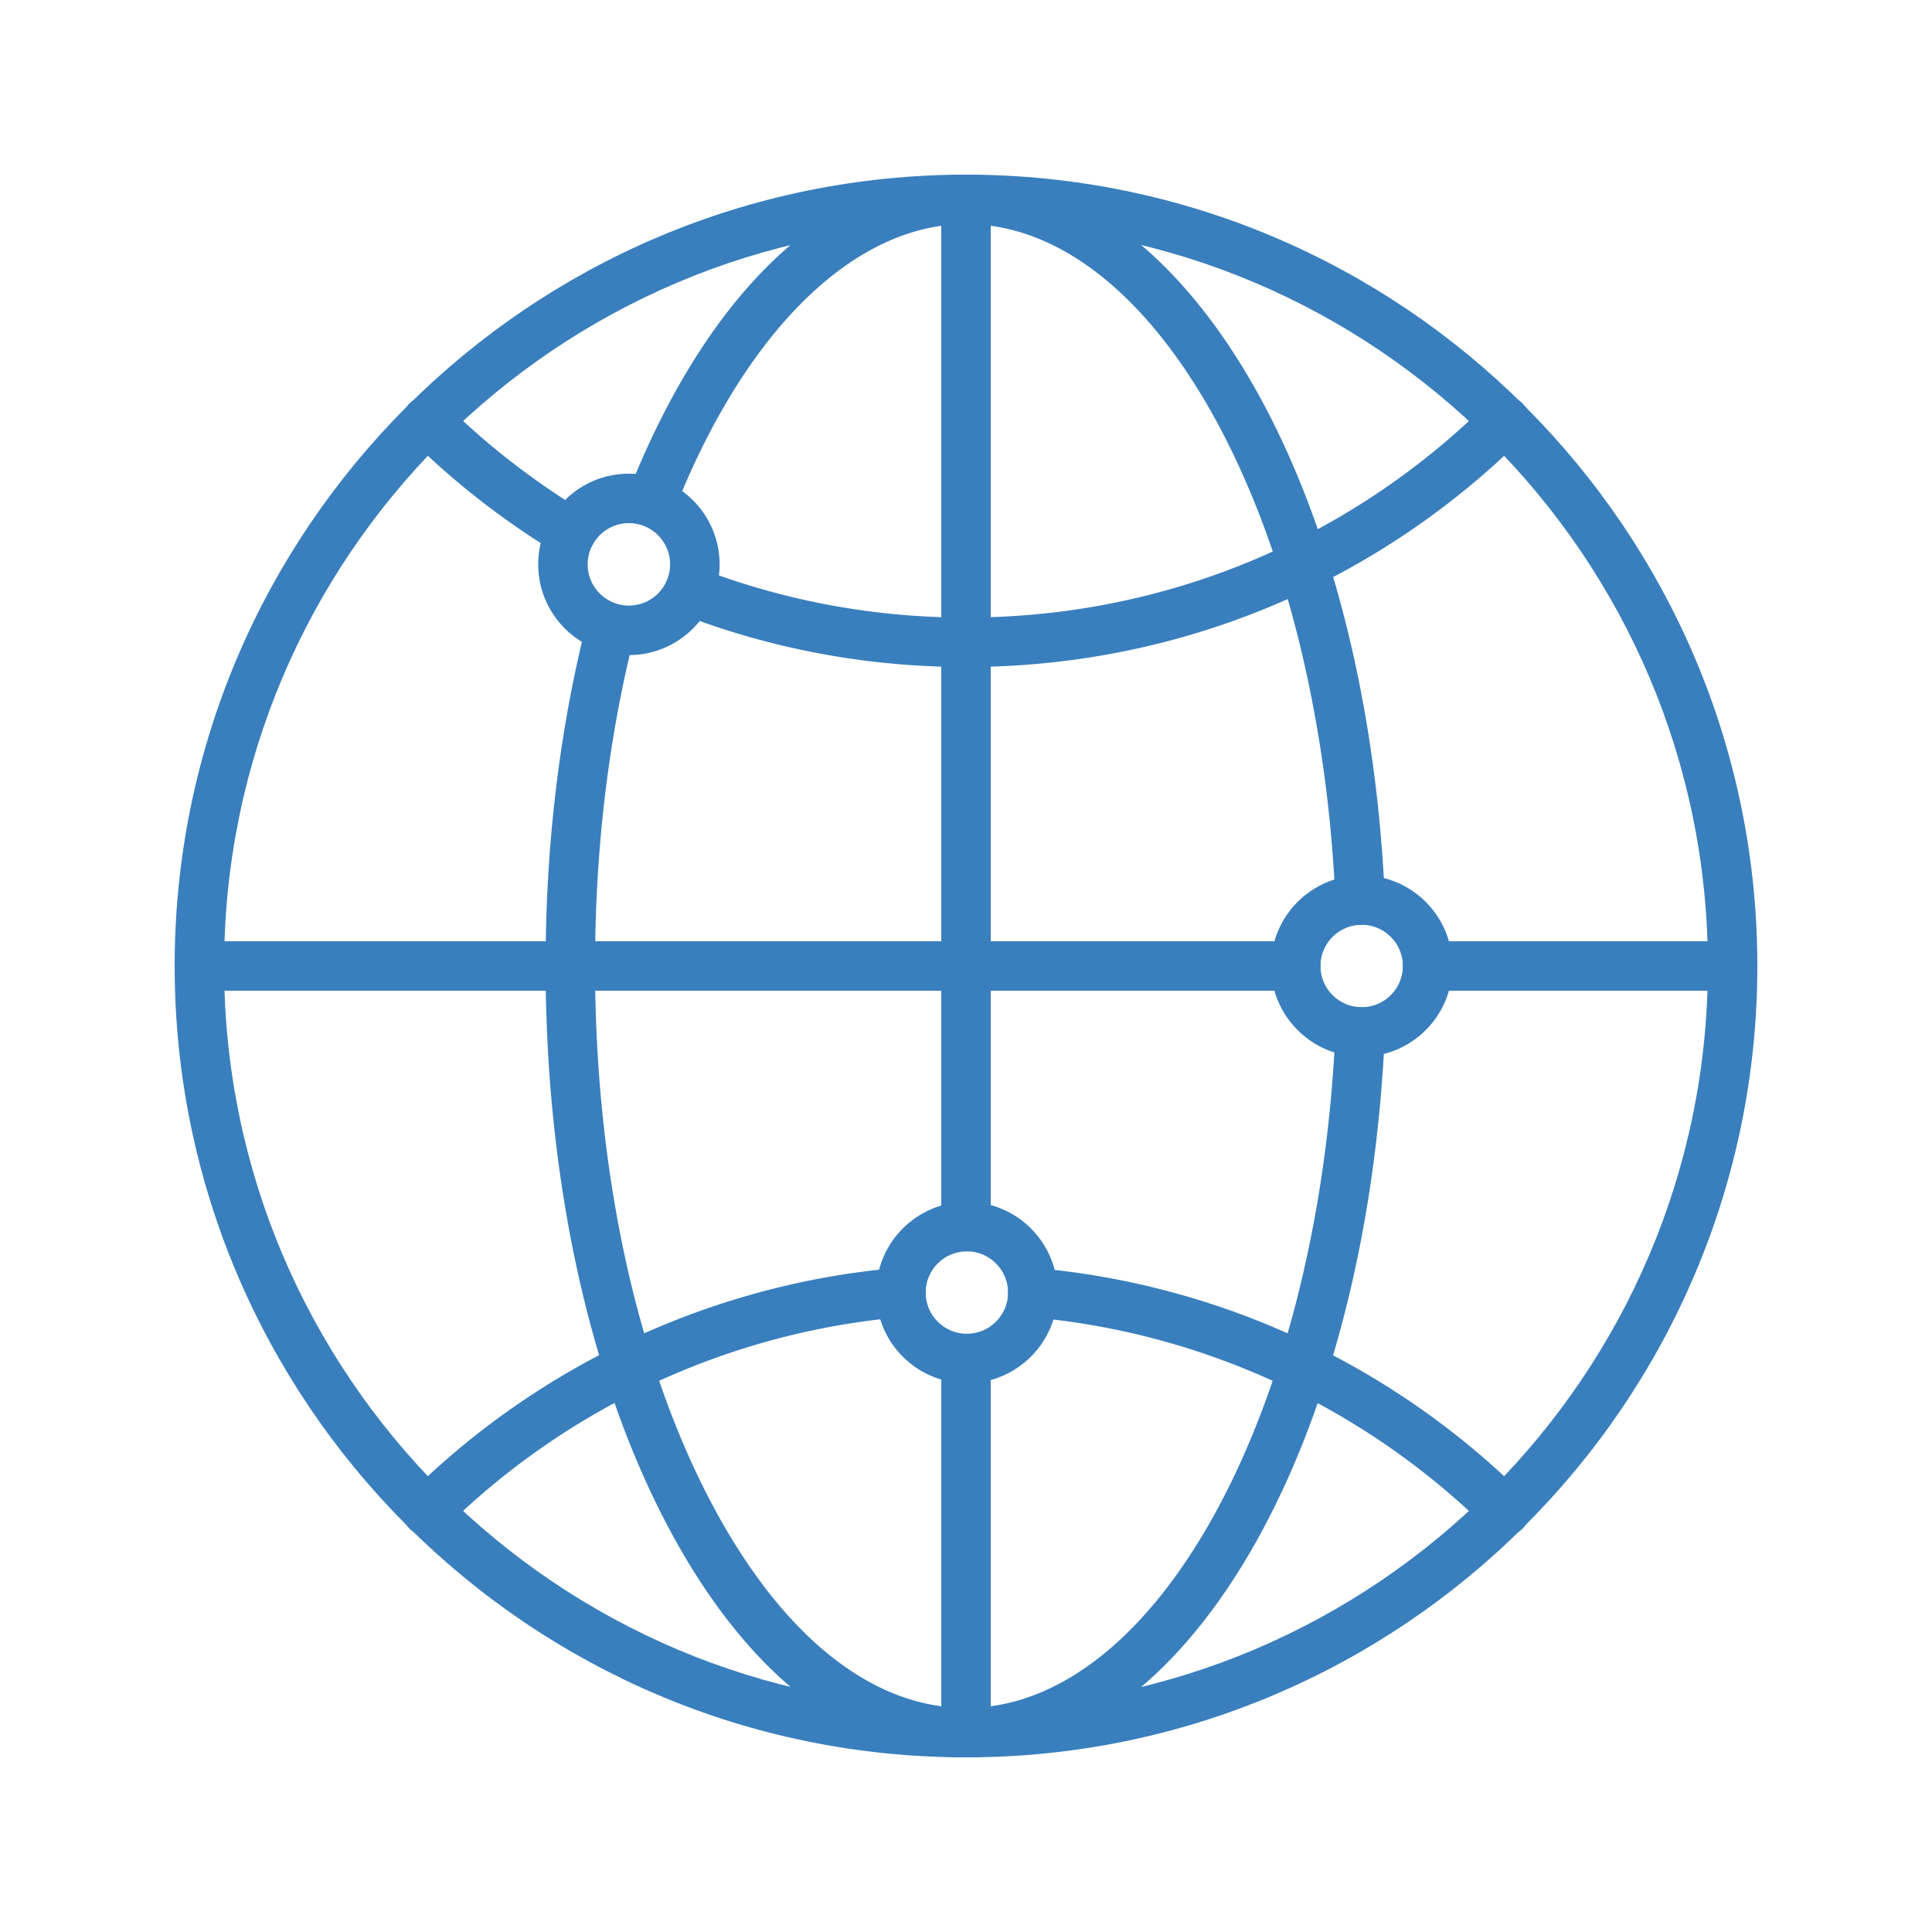 <?xml version="1.0" encoding="UTF-8"?>
<svg xmlns="http://www.w3.org/2000/svg" xmlns:xlink="http://www.w3.org/1999/xlink" version="1.1" width="512" height="512" x="0" y="0" viewBox="0 0 450 450" style="enable-background:new 0 0 512 512" xml:space="preserve" class="">
  <g>
    <path d="M225 155.36c-22.93 0-45.31-4.17-66.52-12.38-2.97-1.15-4.44-4.48-3.29-7.45s4.48-4.44 7.45-3.29c19.88 7.7 40.86 11.6 62.36 11.6 45.78 0 88.92-17.73 121.48-49.92a5.755 5.755 0 0 1 8.15.05 5.755 5.755 0 0 1-.05 8.15c-34.73 34.33-80.75 53.24-129.58 53.24zM133 129.86c-1.04 0-2.07-.28-2.97-.83a184.96 184.96 0 0 1-34.6-26.92 5.773 5.773 0 0 1-.05-8.15 5.773 5.773 0 0 1 8.15-.05c9.7 9.59 20.52 18.02 32.16 25.07l.12.06a5.742 5.742 0 0 1 2.24 7.82l-.01.02a5.742 5.742 0 0 1-3.55 2.77c-.5.15-1 .21-1.49.21zM99.47 357.74c-1.48 0-2.97-.57-4.1-1.71a5.755 5.755 0 0 1 .05-8.15c30.66-30.31 71.12-48.99 113.93-52.59 1.61-.13 3.2.41 4.38 1.5a5.746 5.746 0 0 1 1.86 4.24c0 3.16-2.54 5.74-5.69 5.77-39.97 3.46-77.74 20.95-106.39 49.27a5.693 5.693 0 0 1-4.04 1.67zM350.53 357.74a5.74 5.74 0 0 1-4.05-1.66c-28.65-28.32-66.44-45.82-106.41-49.27a5.746 5.746 0 0 1-5.24-6.23c.27-3.17 3.09-5.52 6.23-5.24 42.65 3.68 82.97 22.35 113.52 52.55a5.773 5.773 0 0 1 .05 8.15 5.794 5.794 0 0 1-4.1 1.7z" fill="#397fbd" opacity="1" data-original="#000000"></path>
    <path d="M225.2 322.18c-11.65 0-21.12-9.47-21.12-21.12s9.47-21.12 21.12-21.12 21.12 9.47 21.12 21.12-9.48 21.12-21.12 21.12zm0-30.72c-5.29 0-9.6 4.31-9.6 9.6s4.31 9.6 9.6 9.6 9.6-4.31 9.6-9.6-4.31-9.6-9.6-9.6z" fill="#397fbd" opacity="1" data-original="#000000"></path>
    <path d="M225 409.32c-101.63 0-184.32-82.69-184.32-184.32S123.37 40.68 225 40.68 409.32 123.37 409.32 225 326.63 409.32 225 409.32zm0-357.12c-95.28 0-172.8 77.52-172.8 172.8S129.72 397.8 225 397.8 397.8 320.28 397.8 225 320.28 52.2 225 52.2z" fill="#397fbd" opacity="1" data-original="#000000"></path>
    <path d="M225 409.32c-26.88 0-51.84-19.68-70.29-55.42-17.82-34.53-27.63-80.31-27.63-128.9 0-26.37 2.84-51.74 8.46-75.49-6.1-3.71-10.18-10.42-10.18-18.06 0-11.65 9.47-21.12 21.12-21.12.53 0 1.06.02 1.59.06 18.55-44.38 46.42-69.71 76.93-69.71 51.4 0 93.34 72.53 97.57 168.71a5.759 5.759 0 0 1-5.5 6.01c-3.16.14-5.87-2.32-6.01-5.5-3.89-88.43-41.69-157.7-86.06-157.7-25.15 0-49.64 23.14-66.1 62.18 5.27 3.84 8.71 10.07 8.71 17.08 0 11.59-9.38 21.03-20.95 21.12-5.35 22.77-8.06 47.1-8.06 72.43 0 46.79 9.36 90.69 26.35 123.62 16.37 31.71 37.69 49.18 60.05 49.18 44.37 0 82.17-69.27 86.06-157.7.14-3.18 2.86-5.61 6.01-5.5 3.18.14 5.64 2.83 5.5 6.01-4.23 96.17-46.17 168.7-97.57 168.7zm-78.52-287.47c-5.29 0-9.6 4.31-9.6 9.6s4.31 9.6 9.6 9.6 9.6-4.31 9.6-9.6-4.3-9.6-9.6-9.6z" fill="#397fbd" opacity="1" data-original="#000000"></path>
    <path d="M225 409.32c-3.18 0-5.76-2.58-5.76-5.76v-87.14c0-3.18 2.58-5.76 5.76-5.76s5.76 2.58 5.76 5.76v87.14c0 3.18-2.58 5.76-5.76 5.76zm0-117.85c-3.18 0-5.76-2.58-5.76-5.76V46.44c0-3.18 2.58-5.76 5.76-5.76s5.76 2.58 5.76 5.76v239.27c0 3.18-2.58 5.76-5.76 5.76z" fill="#397fbd" opacity="1" data-original="#000000"></path>
    <path d="M403.56 230.76h-71.04c-3.18 0-5.76-2.58-5.76-5.76s2.58-5.76 5.76-5.76h71.04c3.18 0 5.76 2.58 5.76 5.76s-2.58 5.76-5.76 5.76zm-101.76 0H46.44c-3.18 0-5.76-2.58-5.76-5.76s2.58-5.76 5.76-5.76H301.8c3.18 0 5.76 2.58 5.76 5.76s-2.58 5.76-5.76 5.76z" fill="#397fbd" opacity="1" data-original="#000000"></path>
    <path d="M317.16 246.12c-11.65 0-21.12-9.47-21.12-21.12s9.47-21.12 21.12-21.12 21.12 9.47 21.12 21.12-9.47 21.12-21.12 21.12zm0-30.72c-5.29 0-9.6 4.31-9.6 9.6s4.31 9.6 9.6 9.6 9.6-4.31 9.6-9.6-4.31-9.6-9.6-9.6z" fill="#397fbd" opacity="1" data-original="#000000"></path>
  </g>
</svg>
